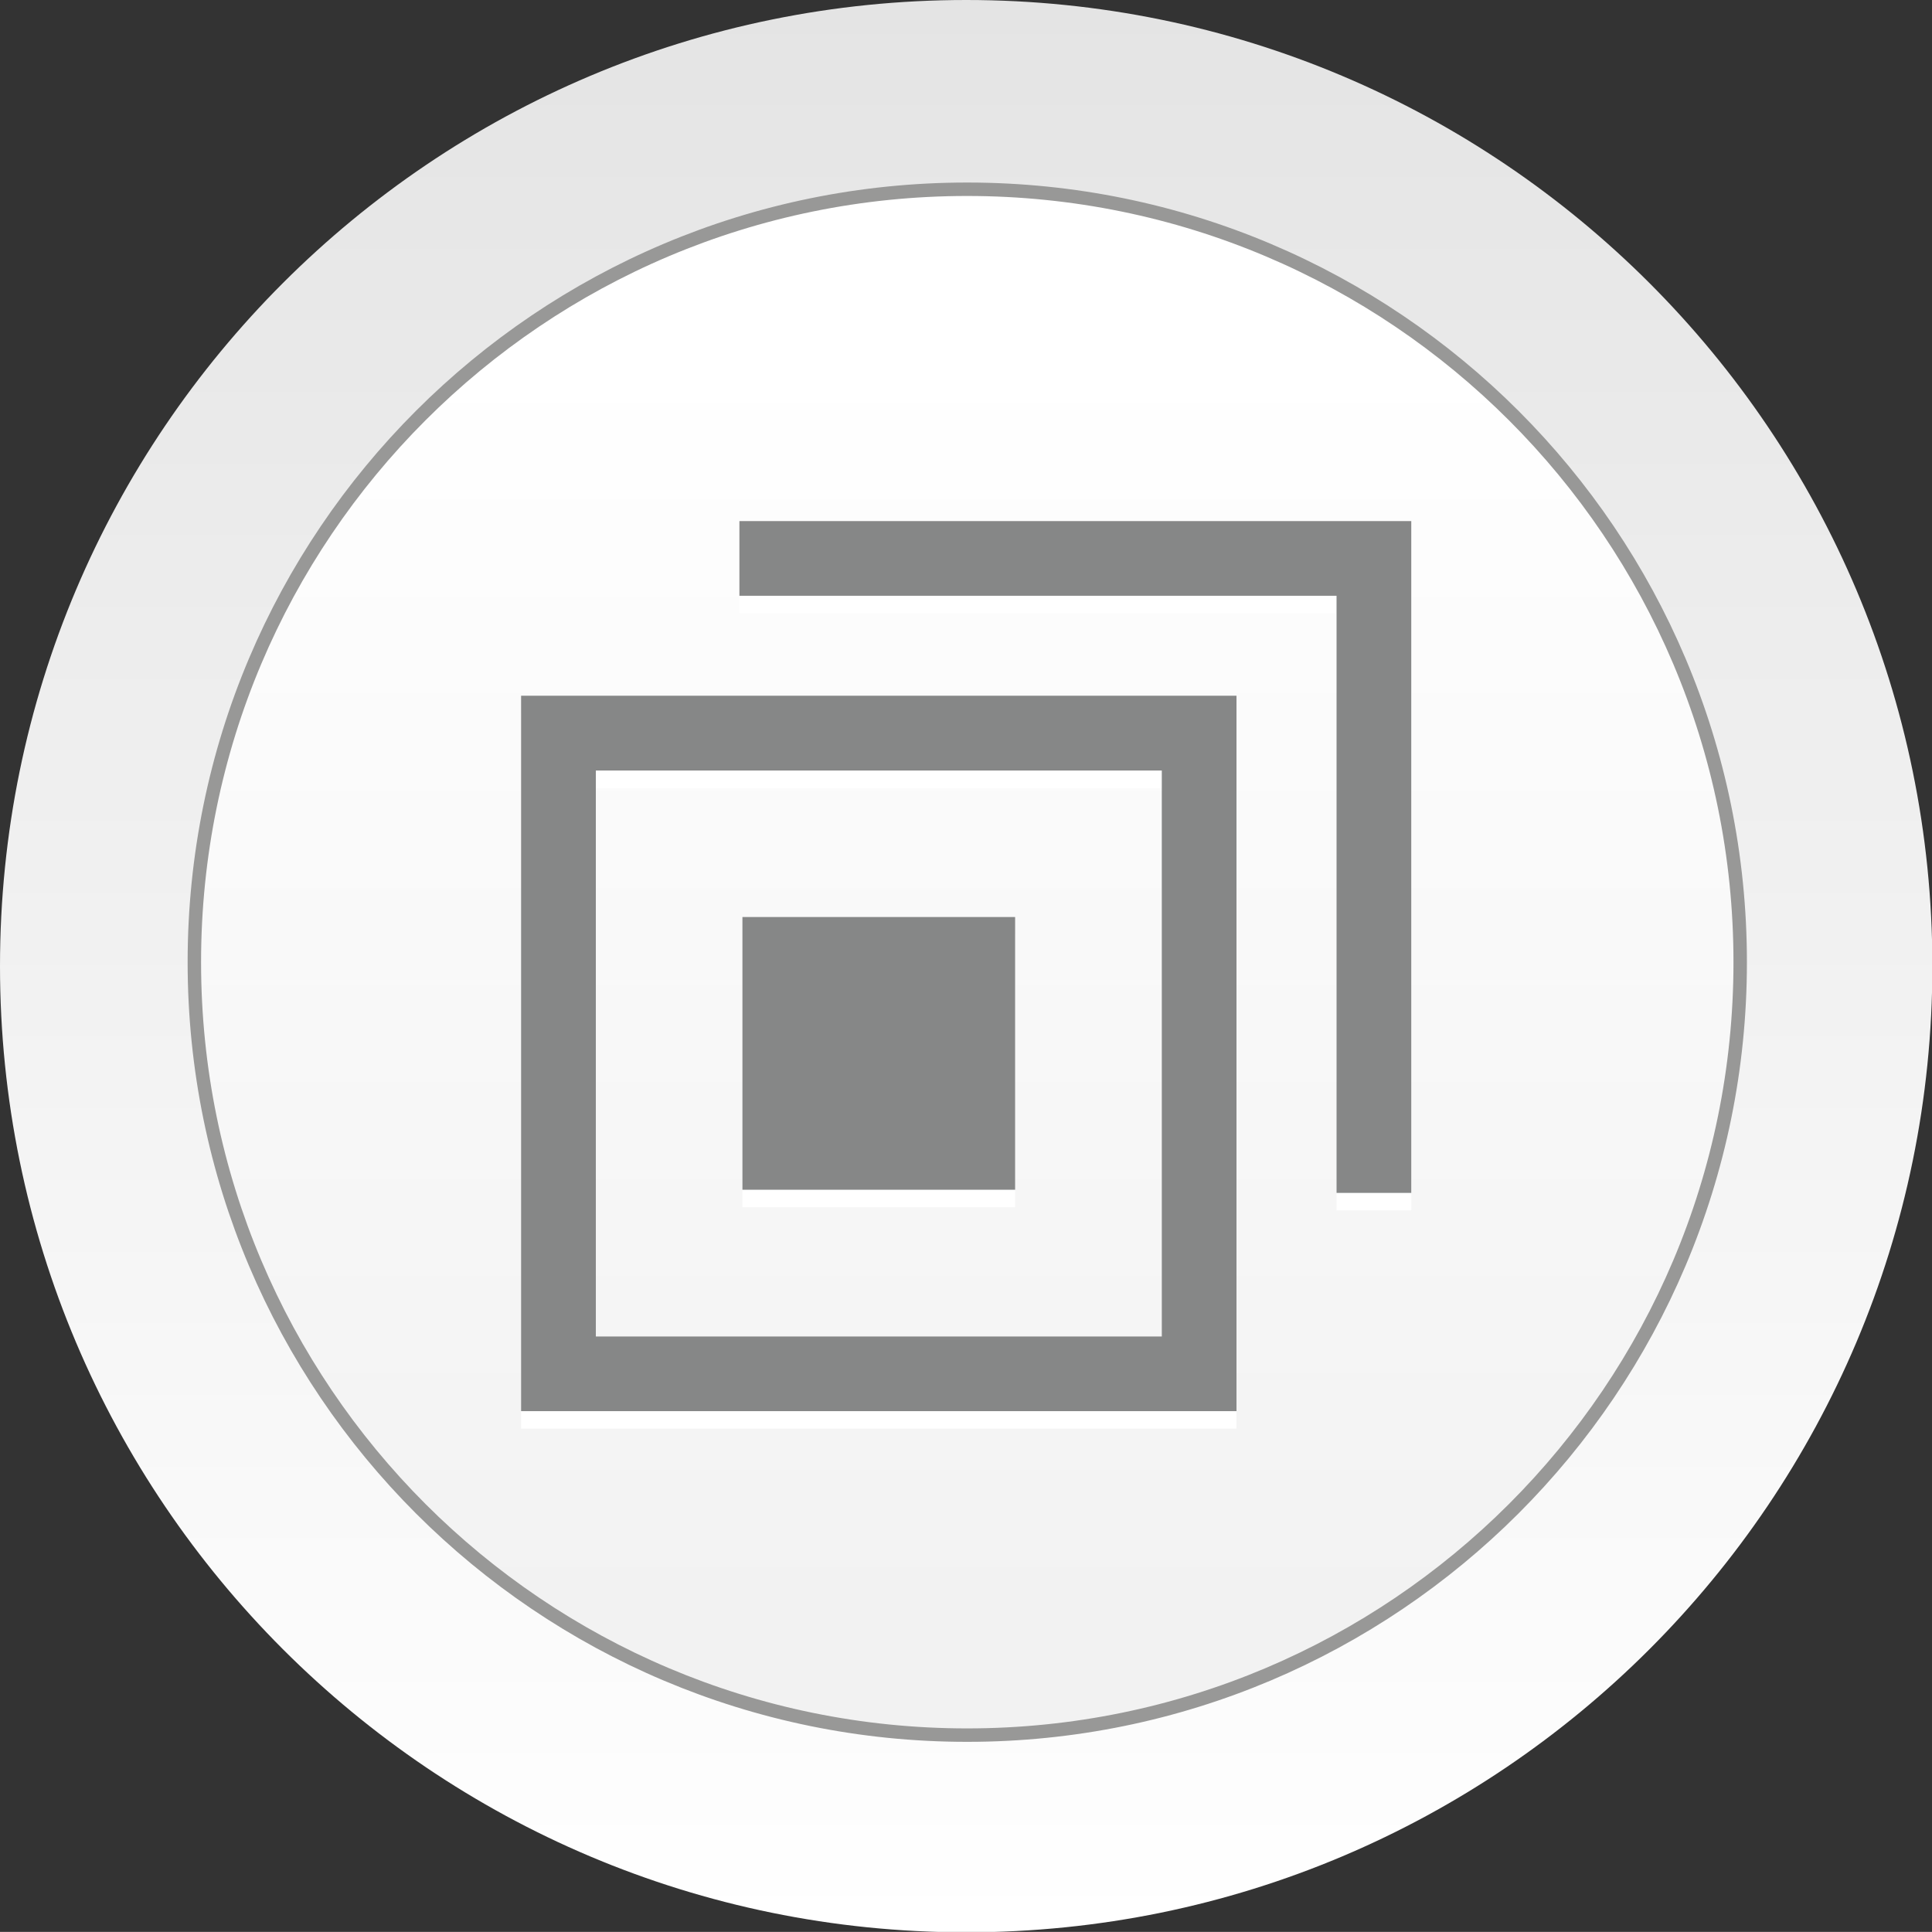 <?xml version="1.0" encoding="utf-8"?>
<!-- Generator: Adobe Illustrator 16.0.0, SVG Export Plug-In . SVG Version: 6.00 Build 0)  -->
<!DOCTYPE svg PUBLIC "-//W3C//DTD SVG 1.1//EN" "http://www.w3.org/Graphics/SVG/1.1/DTD/svg11.dtd">
<svg version="1.1" id="Layer_1" xmlns="http://www.w3.org/2000/svg" xmlns:xlink="http://www.w3.org/1999/xlink" x="0px" y="0px"
	 width="79.635px" height="79.631px" viewBox="0 0 79.635 79.631" enable-background="new 0 0 79.635 79.631" xml:space="preserve">
<rect x="0" y="0" width="79.635" height="79.631" fill="#333333" stroke="none"/>
<g>
	<g>
		
			<linearGradient id="SVGID_1_" gradientUnits="userSpaceOnUse" x1="-1406.322" y1="79.648" x2="-1406.322" y2="-0.095" gradientTransform="matrix(1 0 0 1 1446.148 0)">
			<stop  offset="0" style="stop-color:#FFFFFF"/>
			<stop  offset="1" style="stop-color:#E4E4E4"/>
		</linearGradient>
		<path fill="url(#SVGID_1_)" d="M79.65,39.82c0,21.998-17.83,39.828-39.824,39.828C17.83,79.648,0,61.818,0,39.82
			C0,17.83,17.83,0,39.827,0C61.82,0,79.65,17.83,79.65,39.82z"/>
		<g>
			
				<linearGradient id="SVGID_2_" gradientUnits="userSpaceOnUse" x1="-1406.277" y1="66.608" x2="-1406.277" y2="14.579" gradientTransform="matrix(1 0 0 1 1446.148 0)">
				<stop  offset="0" style="stop-color:#F2F2F2"/>
				<stop  offset="1" style="stop-color:#FFFFFF"/>
			</linearGradient>
			<path fill="url(#SVGID_2_)" d="M71.729,39.66c0,17.596-14.27,31.86-31.865,31.86c-17.588,0-31.853-14.264-31.853-31.86
				c0-17.601,14.264-31.859,31.853-31.859C57.459,7.801,71.729,22.059,71.729,39.66z"/>
			<path fill="none" stroke="#989897" stroke-width="0.554" d="M71.729,39.66c0,17.596-14.27,31.86-31.865,31.86
				c-17.588,0-31.853-14.264-31.853-31.86c0-17.601,14.264-31.859,31.853-31.859C57.459,7.801,71.729,22.059,71.729,39.66z"/>
		</g>
	</g>
	<g>
		<g>
			<polygon fill-rule="evenodd" clip-rule="evenodd" fill="#FFFFFF" points="30.478,22.2 30.478,25.277 55.091,25.277 55.091,49.89 
				58.171,49.89 58.171,22.2 			"/>
			<rect x="30.602" y="38.52" fill-rule="evenodd" clip-rule="evenodd" fill="#FFFFFF" width="11.24" height="11.24"/>
			<path fill-rule="evenodd" clip-rule="evenodd" fill="#FFFFFF" d="M21.479,29.397v29.489h29.488V29.397H21.479L21.479,29.397z
				 M47.888,32.48v23.329H24.56V32.48H47.888z"/>
		</g>
		<g>
			<g>
				<g>
					<polygon fill-rule="evenodd" clip-rule="evenodd" fill="#868787" points="30.478,21.479 30.478,24.557 55.091,24.557 
						55.091,49.17 58.171,49.17 58.171,21.479 					"/>
				</g>
				<g>
					<rect x="30.602" y="37.799" fill-rule="evenodd" clip-rule="evenodd" fill="#868787" width="11.24" height="11.241"/>
				</g>
				<g>
					<path fill-rule="evenodd" clip-rule="evenodd" fill="#868787" d="M21.479,28.677v29.489h29.488V28.677H21.479L21.479,28.677z
						 M47.888,31.76v23.329H24.56V31.76H47.888z"/>
				</g>
			</g>
		</g>
	</g>
</g>
</svg>
